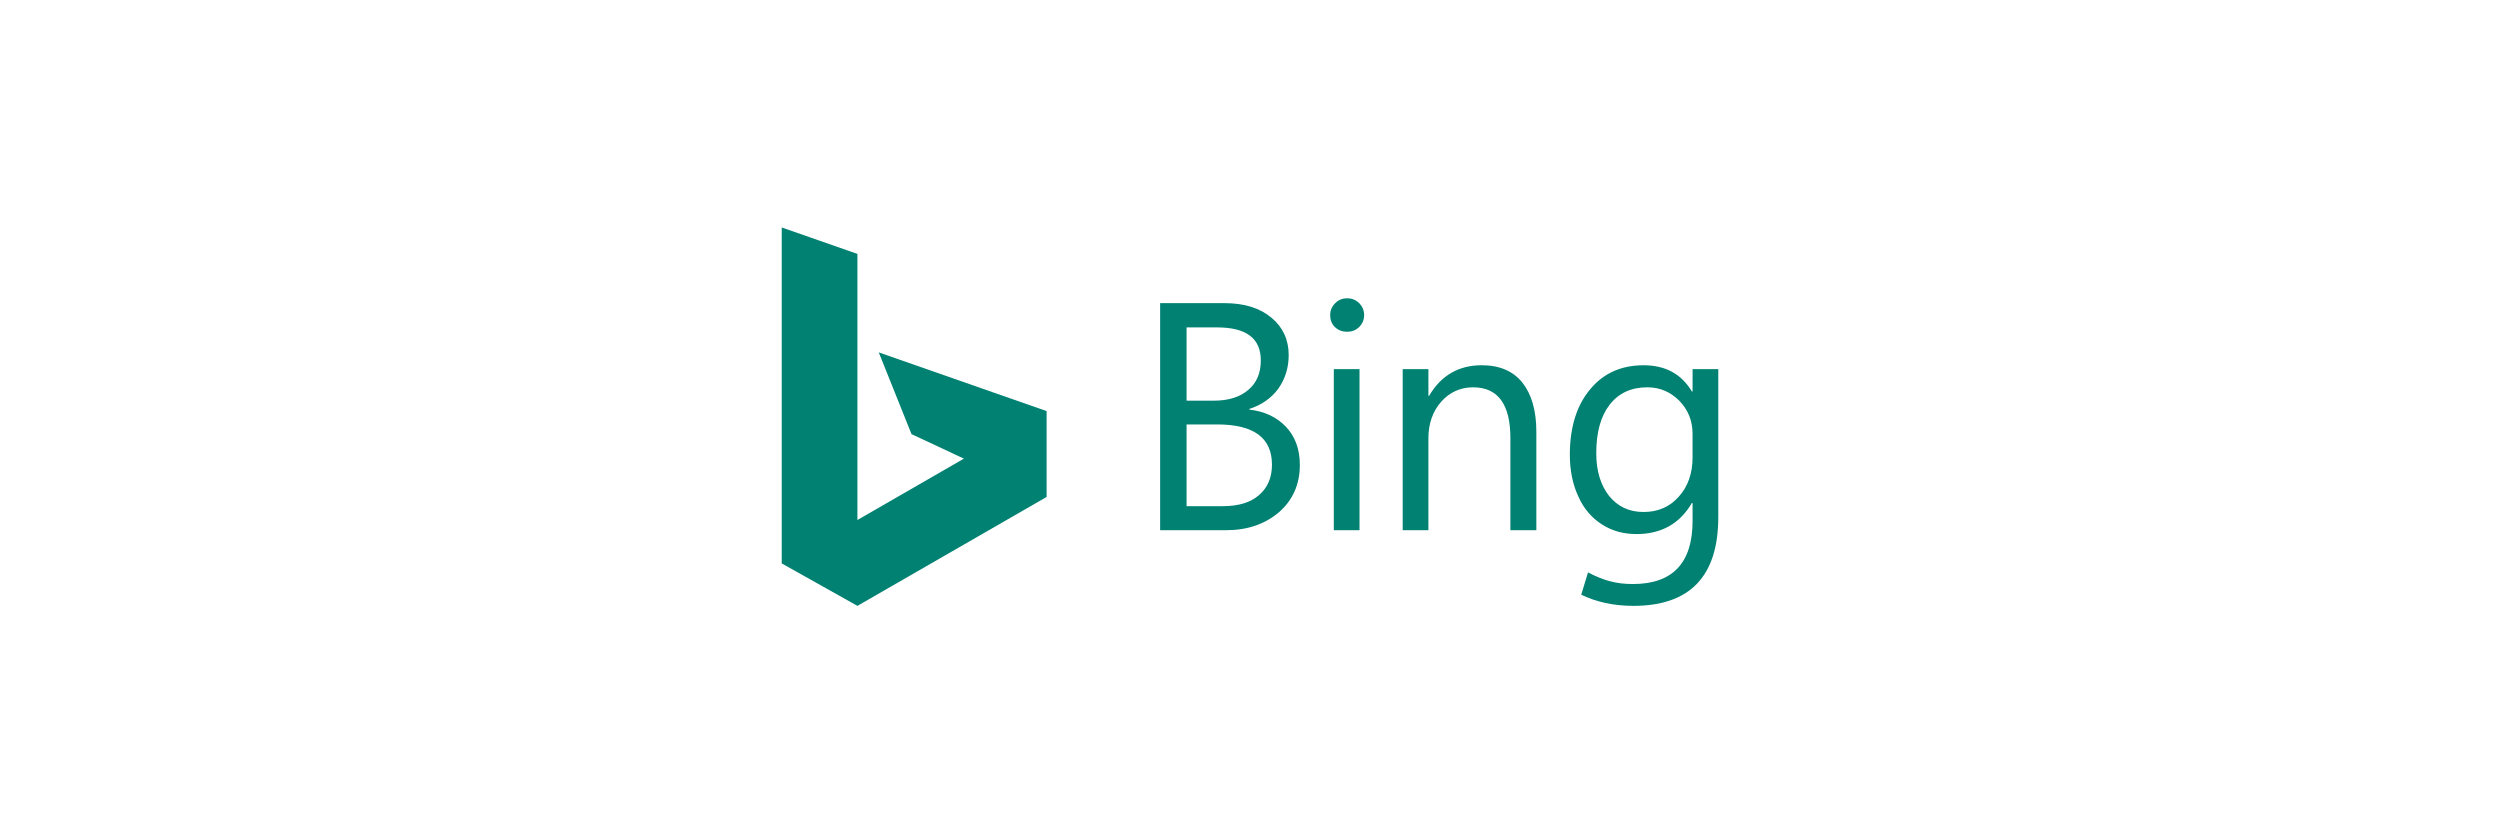 <svg enable-background="new 0 0 300 100" viewBox="0 0 300 100" xmlns="http://www.w3.org/2000/svg"><g fill="#008172"><path d="m203.107 54.89v-2.853c0-1.572-.553-2.882-1.601-3.959-1.077-1.077-2.358-1.601-3.842-1.601-1.921 0-3.435.699-4.512 2.096s-1.601 3.318-1.601 5.822c0 2.125.524 3.813 1.543 5.123 1.048 1.281 2.416 1.921 4.133 1.921s3.144-.611 4.221-1.834c1.106-1.222 1.659-2.794 1.659-4.715m3.085 7.19c0 7.073-3.406 10.624-10.187 10.624-2.358 0-4.453-.465-6.258-1.339l.815-2.678c1.892.99 3.406 1.397 5.385 1.397 4.773 0 7.161-2.532 7.161-7.568v-2.154h-.087c-1.456 2.503-3.697 3.726-6.637 3.726-1.572 0-2.94-.378-4.162-1.164s-2.183-1.892-2.823-3.347c-.669-1.426-1.019-3.114-1.019-5.006 0-3.289.815-5.909 2.416-7.83 1.601-1.95 3.755-2.911 6.433-2.911 2.62 0 4.541 1.048 5.792 3.143h.087v-2.678h3.085v17.785zm-21.831-10.275c0-2.561-.582-4.512-1.688-5.909-1.106-1.368-2.736-2.067-4.861-2.067-2.765 0-4.89 1.222-6.317 3.667h-.087v-3.202h-3.085v19.327h3.085v-11.03c0-1.776.524-3.231 1.543-4.395 1.019-1.135 2.3-1.717 3.813-1.717 2.998 0 4.483 2.038 4.483 6.113v11.032h3.115v-11.819zm-21.219-7.51h-3.085v19.327h3.085zm.553-6.491c0-.553-.204-1.019-.582-1.426-.408-.379-.873-.582-1.455-.582s-1.077.204-1.455.611c-.378.378-.582.844-.582 1.397 0 .611.204 1.106.582 1.455.408.379.873.553 1.455.553.553 0 1.019-.174 1.426-.553.407-.407.611-.873.611-1.455zm-21.306 13.128v9.809h4.337c1.892 0 3.347-.437 4.366-1.339 1.019-.873 1.543-2.095 1.543-3.638 0-3.231-2.183-4.832-6.578-4.832zm0-11.643v8.791h3.289c1.746 0 3.114-.437 4.104-1.281 1.019-.844 1.514-2.037 1.514-3.551 0-2.649-1.746-3.959-5.239-3.959zm-3.173 24.333v-27.244h7.742c2.358 0 4.221.582 5.618 1.746 1.368 1.135 2.067 2.649 2.067 4.483 0 1.543-.436 2.882-1.252 4.046-.844 1.135-2.008 1.95-3.464 2.416v.087c1.834.204 3.289.902 4.395 2.067 1.106 1.164 1.659 2.707 1.659 4.57 0 2.328-.844 4.221-2.503 5.676-1.688 1.426-3.784 2.154-6.316 2.154h-7.946z"/><path d="m125.593 49.331v10.304l-22.703 13.069-9.082-5.094v-40.314l9.082 3.173v31.931l12.778-7.364-6.287-2.94-3.93-9.809z"/></g></svg>